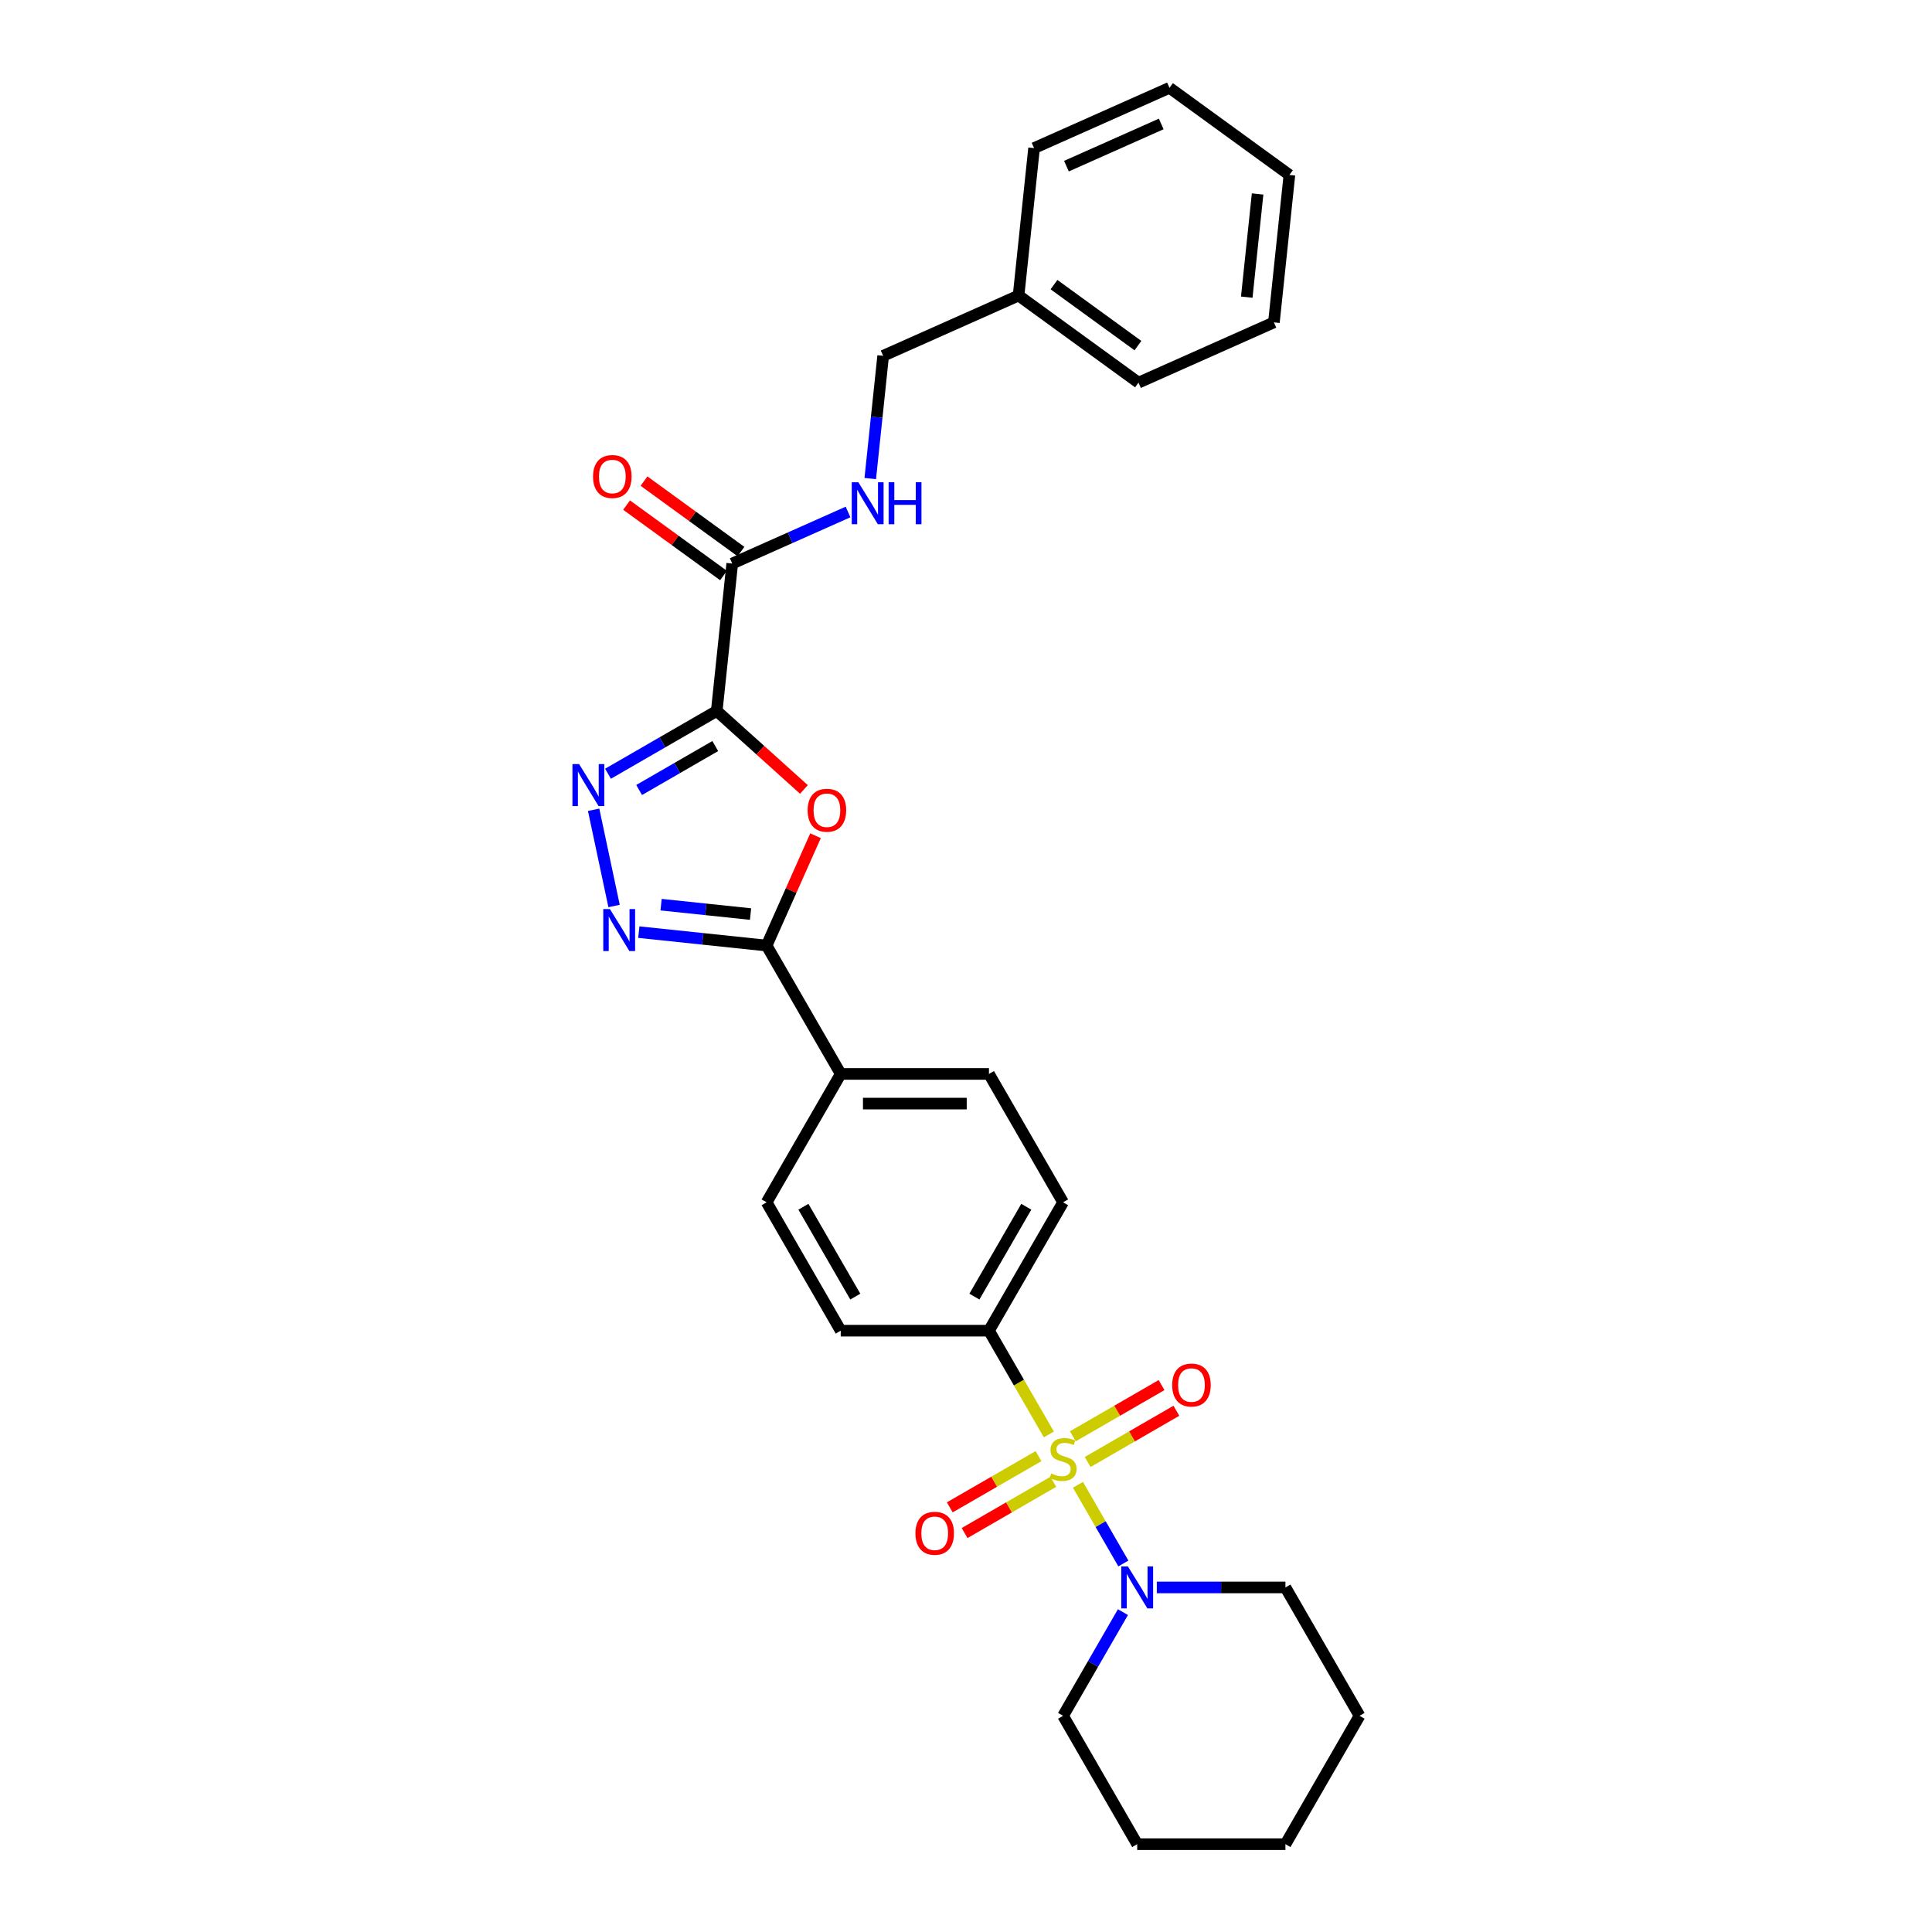<?xml version='1.0' encoding='iso-8859-1'?>
<svg version='1.1' baseProfile='full'
              xmlns='http://www.w3.org/2000/svg'
                      xmlns:rdkit='http://www.rdkit.org/xml'
                      xmlns:xlink='http://www.w3.org/1999/xlink'
                  xml:space='preserve'
width='1000px' height='1000px' viewBox='0 0 1000 1000'>
<!-- END OF HEADER -->
<rect style='opacity:1.0;fill:#FFFFFF;stroke:none' width='1000' height='1000' x='0' y='0'> </rect>
<path class='bond-5' d='M 557.948,768.542 L 569.701,788.899' style='fill:none;fill-rule:evenodd;stroke:#CCCC00;stroke-width:6px;stroke-linecap:butt;stroke-linejoin:miter;stroke-opacity:1' />
<path class='bond-5' d='M 569.701,788.899 L 581.454,809.256' style='fill:none;fill-rule:evenodd;stroke:#0000FF;stroke-width:6px;stroke-linecap:butt;stroke-linejoin:miter;stroke-opacity:1' />
<path class='bond-7' d='M 542.887,742.455 L 527.386,715.608' style='fill:none;fill-rule:evenodd;stroke:#CCCC00;stroke-width:6px;stroke-linecap:butt;stroke-linejoin:miter;stroke-opacity:1' />
<path class='bond-7' d='M 527.386,715.608 L 511.886,688.761' style='fill:none;fill-rule:evenodd;stroke:#000000;stroke-width:6px;stroke-linecap:butt;stroke-linejoin:miter;stroke-opacity:1' />
<path class='bond-8' d='M 537.528,753.692 L 514.565,766.95' style='fill:none;fill-rule:evenodd;stroke:#CCCC00;stroke-width:6px;stroke-linecap:butt;stroke-linejoin:miter;stroke-opacity:1' />
<path class='bond-8' d='M 514.565,766.95 L 491.602,780.207' style='fill:none;fill-rule:evenodd;stroke:#FF0000;stroke-width:6px;stroke-linecap:butt;stroke-linejoin:miter;stroke-opacity:1' />
<path class='bond-8' d='M 545.2,766.981 L 522.238,780.239' style='fill:none;fill-rule:evenodd;stroke:#CCCC00;stroke-width:6px;stroke-linecap:butt;stroke-linejoin:miter;stroke-opacity:1' />
<path class='bond-8' d='M 522.238,780.239 L 499.275,793.496' style='fill:none;fill-rule:evenodd;stroke:#FF0000;stroke-width:6px;stroke-linecap:butt;stroke-linejoin:miter;stroke-opacity:1' />
<path class='bond-9' d='M 562.97,756.722 L 585.933,743.464' style='fill:none;fill-rule:evenodd;stroke:#CCCC00;stroke-width:6px;stroke-linecap:butt;stroke-linejoin:miter;stroke-opacity:1' />
<path class='bond-9' d='M 585.933,743.464 L 608.895,730.207' style='fill:none;fill-rule:evenodd;stroke:#FF0000;stroke-width:6px;stroke-linecap:butt;stroke-linejoin:miter;stroke-opacity:1' />
<path class='bond-9' d='M 555.297,743.433 L 578.26,730.175' style='fill:none;fill-rule:evenodd;stroke:#CCCC00;stroke-width:6px;stroke-linecap:butt;stroke-linejoin:miter;stroke-opacity:1' />
<path class='bond-9' d='M 578.26,730.175 L 601.223,716.918' style='fill:none;fill-rule:evenodd;stroke:#FF0000;stroke-width:6px;stroke-linecap:butt;stroke-linejoin:miter;stroke-opacity:1' />
<path class='bond-0' d='M 370.987,367.991 L 393.55,388.307' style='fill:none;fill-rule:evenodd;stroke:#000000;stroke-width:6px;stroke-linecap:butt;stroke-linejoin:miter;stroke-opacity:1' />
<path class='bond-0' d='M 393.55,388.307 L 416.113,408.622' style='fill:none;fill-rule:evenodd;stroke:#FF0000;stroke-width:6px;stroke-linecap:butt;stroke-linejoin:miter;stroke-opacity:1' />
<path class='bond-6' d='M 370.987,367.991 L 379.007,291.686' style='fill:none;fill-rule:evenodd;stroke:#000000;stroke-width:6px;stroke-linecap:butt;stroke-linejoin:miter;stroke-opacity:1' />
<path class='bond-31' d='M 370.987,367.991 L 342.843,384.24' style='fill:none;fill-rule:evenodd;stroke:#000000;stroke-width:6px;stroke-linecap:butt;stroke-linejoin:miter;stroke-opacity:1' />
<path class='bond-31' d='M 342.843,384.24 L 314.699,400.489' style='fill:none;fill-rule:evenodd;stroke:#0000FF;stroke-width:6px;stroke-linecap:butt;stroke-linejoin:miter;stroke-opacity:1' />
<path class='bond-31' d='M 370.216,386.155 L 350.516,397.529' style='fill:none;fill-rule:evenodd;stroke:#000000;stroke-width:6px;stroke-linecap:butt;stroke-linejoin:miter;stroke-opacity:1' />
<path class='bond-31' d='M 350.516,397.529 L 330.815,408.903' style='fill:none;fill-rule:evenodd;stroke:#0000FF;stroke-width:6px;stroke-linecap:butt;stroke-linejoin:miter;stroke-opacity:1' />
<path class='bond-1' d='M 422.109,432.573 L 409.453,460.998' style='fill:none;fill-rule:evenodd;stroke:#FF0000;stroke-width:6px;stroke-linecap:butt;stroke-linejoin:miter;stroke-opacity:1' />
<path class='bond-1' d='M 409.453,460.998 L 396.798,489.422' style='fill:none;fill-rule:evenodd;stroke:#000000;stroke-width:6px;stroke-linecap:butt;stroke-linejoin:miter;stroke-opacity:1' />
<path class='bond-2' d='M 307.258,419.136 L 317.845,468.947' style='fill:none;fill-rule:evenodd;stroke:#0000FF;stroke-width:6px;stroke-linecap:butt;stroke-linejoin:miter;stroke-opacity:1' />
<path class='bond-3' d='M 330.651,482.47 L 363.725,485.946' style='fill:none;fill-rule:evenodd;stroke:#0000FF;stroke-width:6px;stroke-linecap:butt;stroke-linejoin:miter;stroke-opacity:1' />
<path class='bond-3' d='M 363.725,485.946 L 396.798,489.422' style='fill:none;fill-rule:evenodd;stroke:#000000;stroke-width:6px;stroke-linecap:butt;stroke-linejoin:miter;stroke-opacity:1' />
<path class='bond-3' d='M 342.177,468.252 L 365.329,470.685' style='fill:none;fill-rule:evenodd;stroke:#0000FF;stroke-width:6px;stroke-linecap:butt;stroke-linejoin:miter;stroke-opacity:1' />
<path class='bond-3' d='M 365.329,470.685 L 388.48,473.119' style='fill:none;fill-rule:evenodd;stroke:#000000;stroke-width:6px;stroke-linecap:butt;stroke-linejoin:miter;stroke-opacity:1' />
<path class='bond-4' d='M 396.798,489.422 L 435.161,555.869' style='fill:none;fill-rule:evenodd;stroke:#000000;stroke-width:6px;stroke-linecap:butt;stroke-linejoin:miter;stroke-opacity:1' />
<path class='bond-18' d='M 581.232,834.436 L 565.74,861.267' style='fill:none;fill-rule:evenodd;stroke:#0000FF;stroke-width:6px;stroke-linecap:butt;stroke-linejoin:miter;stroke-opacity:1' />
<path class='bond-18' d='M 565.74,861.267 L 550.249,888.099' style='fill:none;fill-rule:evenodd;stroke:#000000;stroke-width:6px;stroke-linecap:butt;stroke-linejoin:miter;stroke-opacity:1' />
<path class='bond-19' d='M 598.77,821.653 L 632.053,821.653' style='fill:none;fill-rule:evenodd;stroke:#0000FF;stroke-width:6px;stroke-linecap:butt;stroke-linejoin:miter;stroke-opacity:1' />
<path class='bond-19' d='M 632.053,821.653 L 665.337,821.653' style='fill:none;fill-rule:evenodd;stroke:#000000;stroke-width:6px;stroke-linecap:butt;stroke-linejoin:miter;stroke-opacity:1' />
<path class='bond-10' d='M 379.007,291.686 L 408.974,278.344' style='fill:none;fill-rule:evenodd;stroke:#000000;stroke-width:6px;stroke-linecap:butt;stroke-linejoin:miter;stroke-opacity:1' />
<path class='bond-10' d='M 408.974,278.344 L 438.941,265.002' style='fill:none;fill-rule:evenodd;stroke:#0000FF;stroke-width:6px;stroke-linecap:butt;stroke-linejoin:miter;stroke-opacity:1' />
<path class='bond-12' d='M 383.517,285.479 L 358.427,267.25' style='fill:none;fill-rule:evenodd;stroke:#000000;stroke-width:6px;stroke-linecap:butt;stroke-linejoin:miter;stroke-opacity:1' />
<path class='bond-12' d='M 358.427,267.25 L 333.337,249.021' style='fill:none;fill-rule:evenodd;stroke:#FF0000;stroke-width:6px;stroke-linecap:butt;stroke-linejoin:miter;stroke-opacity:1' />
<path class='bond-12' d='M 374.497,297.893 L 349.407,279.664' style='fill:none;fill-rule:evenodd;stroke:#000000;stroke-width:6px;stroke-linecap:butt;stroke-linejoin:miter;stroke-opacity:1' />
<path class='bond-12' d='M 349.407,279.664 L 324.317,261.435' style='fill:none;fill-rule:evenodd;stroke:#FF0000;stroke-width:6px;stroke-linecap:butt;stroke-linejoin:miter;stroke-opacity:1' />
<path class='bond-13' d='M 511.886,688.761 L 550.249,622.315' style='fill:none;fill-rule:evenodd;stroke:#000000;stroke-width:6px;stroke-linecap:butt;stroke-linejoin:miter;stroke-opacity:1' />
<path class='bond-13' d='M 504.351,671.121 L 531.205,624.609' style='fill:none;fill-rule:evenodd;stroke:#000000;stroke-width:6px;stroke-linecap:butt;stroke-linejoin:miter;stroke-opacity:1' />
<path class='bond-14' d='M 511.886,688.761 L 435.161,688.761' style='fill:none;fill-rule:evenodd;stroke:#000000;stroke-width:6px;stroke-linecap:butt;stroke-linejoin:miter;stroke-opacity:1' />
<path class='bond-17' d='M 450.443,247.696 L 453.781,215.935' style='fill:none;fill-rule:evenodd;stroke:#0000FF;stroke-width:6px;stroke-linecap:butt;stroke-linejoin:miter;stroke-opacity:1' />
<path class='bond-17' d='M 453.781,215.935 L 457.119,184.174' style='fill:none;fill-rule:evenodd;stroke:#000000;stroke-width:6px;stroke-linecap:butt;stroke-linejoin:miter;stroke-opacity:1' />
<path class='bond-11' d='M 435.161,555.869 L 396.798,622.315' style='fill:none;fill-rule:evenodd;stroke:#000000;stroke-width:6px;stroke-linecap:butt;stroke-linejoin:miter;stroke-opacity:1' />
<path class='bond-29' d='M 435.161,555.869 L 511.886,555.869' style='fill:none;fill-rule:evenodd;stroke:#000000;stroke-width:6px;stroke-linecap:butt;stroke-linejoin:miter;stroke-opacity:1' />
<path class='bond-29' d='M 446.669,571.214 L 500.377,571.214' style='fill:none;fill-rule:evenodd;stroke:#000000;stroke-width:6px;stroke-linecap:butt;stroke-linejoin:miter;stroke-opacity:1' />
<path class='bond-15' d='M 550.249,622.315 L 511.886,555.869' style='fill:none;fill-rule:evenodd;stroke:#000000;stroke-width:6px;stroke-linecap:butt;stroke-linejoin:miter;stroke-opacity:1' />
<path class='bond-16' d='M 435.161,688.761 L 396.798,622.315' style='fill:none;fill-rule:evenodd;stroke:#000000;stroke-width:6px;stroke-linecap:butt;stroke-linejoin:miter;stroke-opacity:1' />
<path class='bond-16' d='M 442.695,671.121 L 415.842,624.609' style='fill:none;fill-rule:evenodd;stroke:#000000;stroke-width:6px;stroke-linecap:butt;stroke-linejoin:miter;stroke-opacity:1' />
<path class='bond-20' d='M 457.119,184.174 L 527.211,152.967' style='fill:none;fill-rule:evenodd;stroke:#000000;stroke-width:6px;stroke-linecap:butt;stroke-linejoin:miter;stroke-opacity:1' />
<path class='bond-24' d='M 550.249,888.099 L 588.611,954.545' style='fill:none;fill-rule:evenodd;stroke:#000000;stroke-width:6px;stroke-linecap:butt;stroke-linejoin:miter;stroke-opacity:1' />
<path class='bond-23' d='M 665.337,821.653 L 703.7,888.099' style='fill:none;fill-rule:evenodd;stroke:#000000;stroke-width:6px;stroke-linecap:butt;stroke-linejoin:miter;stroke-opacity:1' />
<path class='bond-21' d='M 527.211,152.967 L 589.283,198.065' style='fill:none;fill-rule:evenodd;stroke:#000000;stroke-width:6px;stroke-linecap:butt;stroke-linejoin:miter;stroke-opacity:1' />
<path class='bond-21' d='M 545.542,147.317 L 588.992,178.886' style='fill:none;fill-rule:evenodd;stroke:#000000;stroke-width:6px;stroke-linecap:butt;stroke-linejoin:miter;stroke-opacity:1' />
<path class='bond-22' d='M 527.211,152.967 L 535.231,76.662' style='fill:none;fill-rule:evenodd;stroke:#000000;stroke-width:6px;stroke-linecap:butt;stroke-linejoin:miter;stroke-opacity:1' />
<path class='bond-25' d='M 589.283,198.065 L 659.375,166.858' style='fill:none;fill-rule:evenodd;stroke:#000000;stroke-width:6px;stroke-linecap:butt;stroke-linejoin:miter;stroke-opacity:1' />
<path class='bond-26' d='M 535.231,76.662 L 605.323,45.455' style='fill:none;fill-rule:evenodd;stroke:#000000;stroke-width:6px;stroke-linecap:butt;stroke-linejoin:miter;stroke-opacity:1' />
<path class='bond-26' d='M 551.986,85.999 L 601.051,64.154' style='fill:none;fill-rule:evenodd;stroke:#000000;stroke-width:6px;stroke-linecap:butt;stroke-linejoin:miter;stroke-opacity:1' />
<path class='bond-27' d='M 703.7,888.099 L 665.337,954.545' style='fill:none;fill-rule:evenodd;stroke:#000000;stroke-width:6px;stroke-linecap:butt;stroke-linejoin:miter;stroke-opacity:1' />
<path class='bond-30' d='M 588.611,954.545 L 665.337,954.545' style='fill:none;fill-rule:evenodd;stroke:#000000;stroke-width:6px;stroke-linecap:butt;stroke-linejoin:miter;stroke-opacity:1' />
<path class='bond-32' d='M 659.375,166.858 L 667.395,90.553' style='fill:none;fill-rule:evenodd;stroke:#000000;stroke-width:6px;stroke-linecap:butt;stroke-linejoin:miter;stroke-opacity:1' />
<path class='bond-32' d='M 645.317,153.808 L 650.931,100.394' style='fill:none;fill-rule:evenodd;stroke:#000000;stroke-width:6px;stroke-linecap:butt;stroke-linejoin:miter;stroke-opacity:1' />
<path class='bond-28' d='M 605.323,45.455 L 667.395,90.553' style='fill:none;fill-rule:evenodd;stroke:#000000;stroke-width:6px;stroke-linecap:butt;stroke-linejoin:miter;stroke-opacity:1' />
<path  class='atom-0' d='M 544.111 762.665
Q 544.356 762.757, 545.369 763.186
Q 546.382 763.616, 547.487 763.892
Q 548.622 764.138, 549.727 764.138
Q 551.783 764.138, 552.98 763.156
Q 554.177 762.143, 554.177 760.394
Q 554.177 759.197, 553.563 758.46
Q 552.98 757.724, 552.059 757.325
Q 551.139 756.926, 549.604 756.465
Q 547.671 755.882, 546.505 755.33
Q 545.369 754.777, 544.54 753.611
Q 543.742 752.445, 543.742 750.481
Q 543.742 747.749, 545.584 746.061
Q 547.456 744.373, 551.139 744.373
Q 553.655 744.373, 556.51 745.57
L 555.804 747.933
Q 553.195 746.859, 551.231 746.859
Q 549.113 746.859, 547.947 747.749
Q 546.781 748.609, 546.811 750.112
Q 546.811 751.279, 547.395 751.985
Q 548.008 752.69, 548.868 753.089
Q 549.758 753.488, 551.231 753.949
Q 553.195 754.563, 554.361 755.176
Q 555.527 755.79, 556.356 757.048
Q 557.215 758.276, 557.215 760.394
Q 557.215 763.401, 555.19 765.028
Q 553.195 766.624, 549.85 766.624
Q 547.916 766.624, 546.443 766.194
Q 545.001 765.795, 543.282 765.089
L 544.111 762.665
' fill='#CCCC00'/>
<path  class='atom-2' d='M 418.031 419.392
Q 418.031 414.174, 420.609 411.259
Q 423.187 408.343, 428.005 408.343
Q 432.823 408.343, 435.401 411.259
Q 437.979 414.174, 437.979 419.392
Q 437.979 424.67, 435.371 427.678
Q 432.762 430.655, 428.005 430.655
Q 423.217 430.655, 420.609 427.678
Q 418.031 424.701, 418.031 419.392
M 428.005 428.2
Q 431.32 428.2, 433.1 425.99
Q 434.91 423.75, 434.91 419.392
Q 434.91 415.126, 433.1 412.977
Q 431.32 410.798, 428.005 410.798
Q 424.69 410.798, 422.88 412.947
Q 421.1 415.095, 421.1 419.392
Q 421.1 423.78, 422.88 425.99
Q 424.69 428.2, 428.005 428.2
' fill='#FF0000'/>
<path  class='atom-3' d='M 299.738 395.489
L 306.858 406.998
Q 307.564 408.134, 308.699 410.19
Q 309.835 412.246, 309.896 412.369
L 309.896 395.489
L 312.781 395.489
L 312.781 417.218
L 309.804 417.218
L 302.162 404.635
Q 301.272 403.162, 300.321 401.474
Q 299.4 399.786, 299.124 399.264
L 299.124 417.218
L 296.3 417.218
L 296.3 395.489
L 299.738 395.489
' fill='#0000FF'/>
<path  class='atom-4' d='M 315.69 470.538
L 322.81 482.047
Q 323.516 483.182, 324.651 485.239
Q 325.787 487.295, 325.848 487.418
L 325.848 470.538
L 328.733 470.538
L 328.733 492.267
L 325.756 492.267
L 318.114 479.684
Q 317.224 478.211, 316.273 476.523
Q 315.352 474.835, 315.076 474.313
L 315.076 492.267
L 312.253 492.267
L 312.253 470.538
L 315.69 470.538
' fill='#0000FF'/>
<path  class='atom-6' d='M 583.808 810.789
L 590.929 822.298
Q 591.634 823.433, 592.77 825.489
Q 593.906 827.546, 593.967 827.668
L 593.967 810.789
L 596.852 810.789
L 596.852 832.517
L 593.875 832.517
L 586.233 819.935
Q 585.343 818.461, 584.392 816.773
Q 583.471 815.085, 583.195 814.564
L 583.195 832.517
L 580.371 832.517
L 580.371 810.789
L 583.808 810.789
' fill='#0000FF'/>
<path  class='atom-9' d='M 473.828 793.631
Q 473.828 788.414, 476.406 785.498
Q 478.984 782.583, 483.803 782.583
Q 488.621 782.583, 491.199 785.498
Q 493.777 788.414, 493.777 793.631
Q 493.777 798.91, 491.168 801.917
Q 488.56 804.894, 483.803 804.894
Q 479.015 804.894, 476.406 801.917
Q 473.828 798.94, 473.828 793.631
M 483.803 802.439
Q 487.117 802.439, 488.897 800.229
Q 490.708 797.989, 490.708 793.631
Q 490.708 789.365, 488.897 787.217
Q 487.117 785.038, 483.803 785.038
Q 480.488 785.038, 478.677 787.186
Q 476.897 789.334, 476.897 793.631
Q 476.897 798.02, 478.677 800.229
Q 480.488 802.439, 483.803 802.439
' fill='#FF0000'/>
<path  class='atom-10' d='M 606.721 716.906
Q 606.721 711.688, 609.299 708.773
Q 611.877 705.857, 616.695 705.857
Q 621.513 705.857, 624.091 708.773
Q 626.669 711.688, 626.669 716.906
Q 626.669 722.184, 624.061 725.192
Q 621.452 728.169, 616.695 728.169
Q 611.907 728.169, 609.299 725.192
Q 606.721 722.215, 606.721 716.906
M 616.695 725.714
Q 620.009 725.714, 621.789 723.504
Q 623.6 721.264, 623.6 716.906
Q 623.6 712.64, 621.789 710.491
Q 620.009 708.312, 616.695 708.312
Q 613.38 708.312, 611.57 710.461
Q 609.79 712.609, 609.79 716.906
Q 609.79 721.294, 611.57 723.504
Q 613.38 725.714, 616.695 725.714
' fill='#FF0000'/>
<path  class='atom-11' d='M 444.296 249.614
L 451.416 261.123
Q 452.122 262.259, 453.258 264.315
Q 454.393 266.371, 454.454 266.494
L 454.454 249.614
L 457.339 249.614
L 457.339 271.343
L 454.362 271.343
L 446.721 258.76
Q 445.831 257.287, 444.879 255.599
Q 443.958 253.911, 443.682 253.389
L 443.682 271.343
L 440.859 271.343
L 440.859 249.614
L 444.296 249.614
' fill='#0000FF'/>
<path  class='atom-11' d='M 459.948 249.614
L 462.894 249.614
L 462.894 258.852
L 474.004 258.852
L 474.004 249.614
L 476.95 249.614
L 476.95 271.343
L 474.004 271.343
L 474.004 261.307
L 462.894 261.307
L 462.894 271.343
L 459.948 271.343
L 459.948 249.614
' fill='#0000FF'/>
<path  class='atom-13' d='M 306.96 246.649
Q 306.96 241.432, 309.538 238.516
Q 312.116 235.601, 316.935 235.601
Q 321.753 235.601, 324.331 238.516
Q 326.909 241.432, 326.909 246.649
Q 326.909 251.928, 324.3 254.936
Q 321.692 257.912, 316.935 257.912
Q 312.147 257.912, 309.538 254.936
Q 306.96 251.959, 306.96 246.649
M 316.935 255.457
Q 320.249 255.457, 322.029 253.248
Q 323.84 251.007, 323.84 246.649
Q 323.84 242.383, 322.029 240.235
Q 320.249 238.056, 316.935 238.056
Q 313.62 238.056, 311.809 240.204
Q 310.029 242.353, 310.029 246.649
Q 310.029 251.038, 311.809 253.248
Q 313.62 255.457, 316.935 255.457
' fill='#FF0000'/>
</svg>
